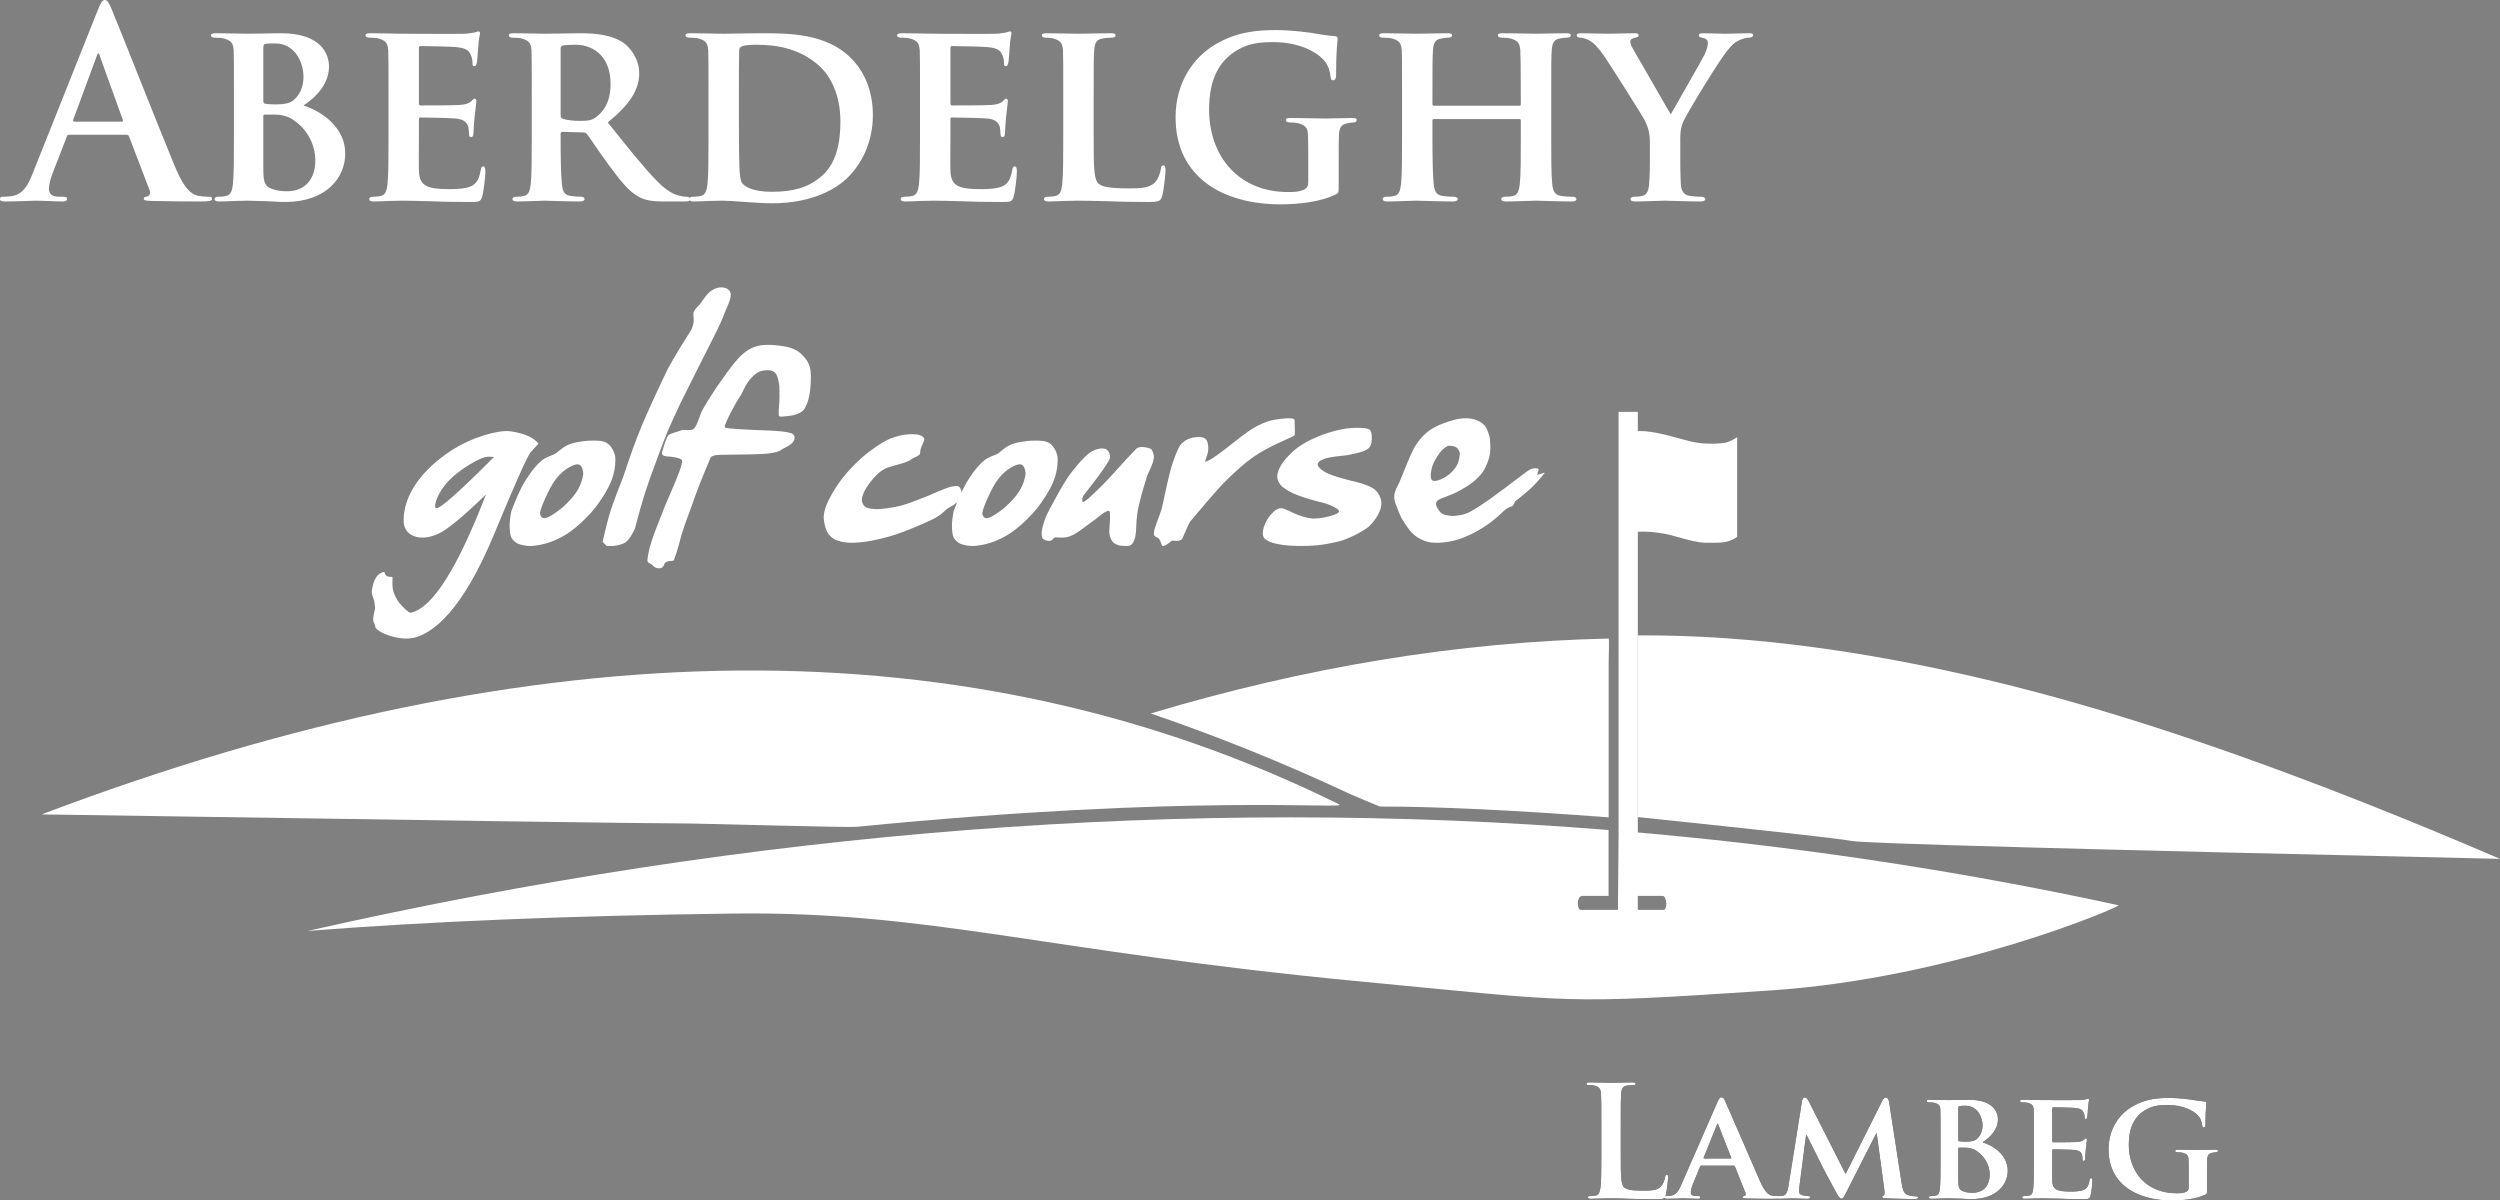 <?xml version="1.0" encoding="UTF-8"?>
<svg width="202px" height="97px" viewBox="0 0 202 97" version="1.1" xmlns="http://www.w3.org/2000/svg" xmlns:xlink="http://www.w3.org/1999/xlink">
    <rect x="0" y="0" width="202" height="97" fill="#808080" stroke="none"/>
    <!-- Generator: Sketch 53 (72520) - https://sketchapp.com -->
    <title>logo-colour</title>
    <desc>Created with Sketch.</desc>
    <defs>
        <path d="M130.958,91.064 L130.958,93.254 C130.958,94.847 130.958,95.706 131.222,95.93 C131.436,96.116 131.763,96.204 132.743,96.204 C133.41,96.204 133.9,96.191 134.214,95.855 C134.365,95.693 134.516,95.345 134.541,95.108 C134.554,94.996 134.579,94.922 134.68,94.922 C134.768,94.922 134.78,94.984 134.78,95.133 C134.78,95.27 134.692,96.204 134.592,96.564 C134.516,96.838 134.453,96.9 133.8,96.9 C132.894,96.9 132.241,96.876 131.675,96.863 C131.109,96.838 130.656,96.826 130.141,96.826 C130.003,96.826 129.726,96.826 129.424,96.838 C129.135,96.838 128.808,96.863 128.557,96.863 C128.393,96.863 128.305,96.826 128.305,96.739 C128.305,96.676 128.356,96.639 128.507,96.639 C128.695,96.639 128.846,96.614 128.959,96.589 C129.211,96.54 129.274,96.266 129.324,95.905 C129.387,95.382 129.387,94.399 129.387,93.254 L129.387,91.064 C129.387,89.172 129.387,88.824 129.362,88.425 C129.336,88.002 129.236,87.803 128.821,87.716 C128.72,87.691 128.569,87.679 128.406,87.679 C128.268,87.679 128.192,87.654 128.192,87.567 C128.192,87.48 128.28,87.455 128.469,87.455 C129.06,87.455 129.852,87.492 130.191,87.492 C130.493,87.492 131.411,87.455 131.901,87.455 C132.077,87.455 132.165,87.48 132.165,87.567 C132.165,87.654 132.09,87.679 131.939,87.679 C131.801,87.679 131.599,87.691 131.449,87.716 C131.109,87.778 131.008,87.99 130.983,88.425 C130.958,88.824 130.958,89.172 130.958,91.064 Z M140.073,94.187 L137.471,94.187 C137.408,94.187 137.395,94.2 137.37,94.262 L136.779,95.693 C136.666,95.955 136.616,96.216 136.616,96.34 C136.616,96.527 136.716,96.639 137.056,96.639 L137.219,96.639 C137.357,96.639 137.383,96.689 137.383,96.751 C137.383,96.838 137.32,96.863 137.207,96.863 C136.842,96.863 136.327,96.826 135.974,96.826 C135.861,96.826 135.27,96.863 134.692,96.863 C134.554,96.863 134.491,96.838 134.491,96.751 C134.491,96.689 134.529,96.639 134.617,96.639 C134.717,96.639 134.843,96.627 134.944,96.627 C135.446,96.552 135.635,96.228 135.861,95.693 L138.753,89.085 C138.879,88.786 138.967,88.662 139.08,88.662 C139.243,88.662 139.294,88.761 139.407,88.998 C139.671,89.583 141.519,93.864 142.223,95.469 C142.65,96.428 142.965,96.564 143.166,96.602 C143.329,96.627 143.455,96.639 143.581,96.639 C143.681,96.639 143.732,96.676 143.732,96.751 C143.732,96.838 143.669,96.863 143.254,96.863 C142.864,96.863 142.059,96.863 141.129,96.838 C140.928,96.826 140.802,96.826 140.802,96.751 C140.802,96.689 140.827,96.652 140.941,96.639 C141.016,96.627 141.091,96.527 141.041,96.403 L140.186,94.262 C140.161,94.2 140.123,94.187 140.073,94.187 Z M137.697,93.603 L139.834,93.603 C139.884,93.603 139.897,93.578 139.884,93.54 L138.841,90.89 C138.828,90.852 138.816,90.79 138.791,90.79 C138.753,90.79 138.74,90.852 138.728,90.89 L137.659,93.528 C137.634,93.578 137.659,93.603 137.697,93.603 Z M144.511,95.805 L145.605,88.948 C145.63,88.774 145.731,88.674 145.819,88.674 C145.932,88.674 146.007,88.724 146.158,89.01 L149.125,94.859 L152.092,88.936 C152.18,88.761 152.281,88.674 152.381,88.674 C152.469,88.674 152.595,88.786 152.633,89.01 L153.638,95.519 C153.739,96.179 153.84,96.465 154.179,96.564 C154.493,96.652 154.669,96.664 154.808,96.664 C154.908,96.664 154.984,96.701 154.984,96.764 C154.984,96.851 154.858,96.888 154.694,96.888 C154.418,96.888 152.846,96.851 152.406,96.826 C152.142,96.813 152.079,96.764 152.079,96.701 C152.079,96.652 152.13,96.614 152.205,96.589 C152.268,96.564 152.293,96.44 152.255,96.141 L151.639,91.574 L151.602,91.574 L149.226,96.253 C148.974,96.751 148.911,96.851 148.786,96.851 C148.647,96.851 148.522,96.639 148.346,96.316 C148.082,95.83 147.201,94.212 147.076,93.914 C146.988,93.715 146.334,92.433 145.969,91.698 L145.932,91.698 L145.404,95.78 C145.378,95.967 145.366,96.104 145.366,96.278 C145.366,96.477 145.517,96.552 145.705,96.589 C145.894,96.627 145.995,96.639 146.095,96.639 C146.196,96.639 146.271,96.689 146.271,96.739 C146.271,96.838 146.171,96.863 146.007,96.863 C145.542,96.863 145.039,96.826 144.838,96.826 C144.624,96.826 144.096,96.863 143.744,96.863 C143.631,96.863 143.543,96.838 143.543,96.739 C143.543,96.689 143.606,96.639 143.719,96.639 C143.807,96.639 143.882,96.639 144.058,96.614 C144.36,96.577 144.461,96.154 144.511,95.805 Z M156.794,93.789 L156.794,91.922 C156.794,90.317 156.794,90.018 156.781,89.682 C156.756,89.322 156.656,89.21 156.304,89.11 C156.216,89.085 156.027,89.073 155.864,89.073 C155.751,89.073 155.675,89.035 155.675,88.961 C155.675,88.886 155.763,88.861 155.927,88.861 C156.505,88.861 157.209,88.886 157.423,88.886 C157.976,88.886 158.705,88.861 159.082,88.861 C161.081,88.861 161.433,89.882 161.433,90.442 C161.433,91.263 160.817,91.898 160.189,92.296 C161.094,92.582 162.225,93.341 162.225,94.586 C162.225,95.718 161.32,96.888 159.283,96.888 C159.158,96.888 158.78,96.876 158.403,96.851 C158.026,96.838 157.636,96.826 157.46,96.826 C157.335,96.826 157.096,96.838 156.832,96.838 C156.568,96.851 156.291,96.863 156.065,96.863 C155.927,96.863 155.851,96.826 155.851,96.751 C155.851,96.701 155.889,96.639 156.027,96.639 C156.191,96.639 156.316,96.627 156.417,96.602 C156.643,96.552 156.706,96.353 156.744,96.042 C156.794,95.594 156.794,94.76 156.794,93.789 Z M158.227,89.546 L158.227,92.097 C158.227,92.184 158.265,92.196 158.303,92.209 C158.403,92.234 158.567,92.246 158.818,92.246 C159.183,92.246 159.497,92.209 159.686,92.059 C159.975,91.835 160.189,91.45 160.189,90.939 C160.189,90.23 159.761,89.346 158.806,89.346 C158.655,89.346 158.441,89.346 158.328,89.371 C158.252,89.384 158.227,89.434 158.227,89.546 Z M158.227,92.806 L158.227,95.208 C158.227,95.905 158.265,96.116 158.617,96.253 C158.906,96.365 159.158,96.378 159.409,96.378 C160,96.378 160.767,96.054 160.767,94.884 C160.767,94.399 160.553,93.565 159.723,93.005 C159.497,92.843 159.195,92.731 158.768,92.731 L158.29,92.731 C158.252,92.731 158.227,92.744 158.227,92.806 Z M164.337,93.789 L164.337,91.922 C164.337,90.317 164.337,90.018 164.325,89.682 C164.3,89.322 164.199,89.21 163.847,89.11 C163.759,89.085 163.57,89.073 163.407,89.073 C163.294,89.073 163.218,89.035 163.218,88.961 C163.218,88.886 163.306,88.861 163.47,88.861 C164.048,88.861 164.752,88.886 165.067,88.886 C165.419,88.886 167.87,88.898 168.084,88.886 C168.285,88.874 168.461,88.836 168.549,88.824 C168.612,88.811 168.675,88.774 168.725,88.774 C168.788,88.774 168.8,88.824 168.8,88.874 C168.8,88.948 168.738,89.073 168.712,89.558 C168.7,89.67 168.675,90.13 168.65,90.255 C168.637,90.305 168.612,90.429 168.524,90.429 C168.448,90.429 168.436,90.379 168.436,90.292 C168.436,90.218 168.423,90.031 168.36,89.906 C168.272,89.72 168.184,89.57 167.631,89.521 C167.443,89.496 166.123,89.471 165.896,89.471 C165.846,89.471 165.821,89.508 165.821,89.57 L165.821,92.184 C165.821,92.246 165.833,92.296 165.896,92.296 C166.148,92.296 167.581,92.296 167.832,92.271 C168.096,92.246 168.247,92.209 168.36,92.109 C168.448,92.034 168.486,91.972 168.536,91.972 C168.587,91.972 168.624,92.022 168.624,92.084 C168.624,92.147 168.599,92.321 168.536,92.856 C168.511,93.067 168.486,93.491 168.486,93.565 C168.486,93.652 168.474,93.802 168.373,93.802 C168.298,93.802 168.272,93.764 168.272,93.715 C168.26,93.603 168.26,93.466 168.235,93.329 C168.172,93.117 168.034,92.955 167.619,92.918 C167.418,92.893 166.16,92.868 165.884,92.868 C165.833,92.868 165.821,92.918 165.821,92.98 L165.821,93.827 C165.821,94.187 165.808,95.083 165.821,95.395 C165.846,96.116 166.185,96.278 167.317,96.278 C167.606,96.278 168.071,96.266 168.36,96.141 C168.637,96.017 168.763,95.793 168.838,95.357 C168.863,95.245 168.888,95.195 168.964,95.195 C169.052,95.195 169.064,95.332 169.064,95.444 C169.064,95.681 168.976,96.403 168.914,96.614 C168.838,96.888 168.738,96.888 168.323,96.888 C167.493,96.888 166.827,96.876 166.286,96.851 C165.745,96.838 165.331,96.826 165.004,96.826 C164.878,96.826 164.639,96.838 164.375,96.838 C164.111,96.851 163.834,96.863 163.608,96.863 C163.47,96.863 163.394,96.826 163.394,96.751 C163.394,96.701 163.432,96.639 163.57,96.639 C163.734,96.639 163.86,96.627 163.96,96.602 C164.186,96.552 164.249,96.353 164.287,96.042 C164.337,95.594 164.337,94.76 164.337,93.789 Z M178.33,94.984 L178.33,96.154 C178.33,96.44 178.33,96.452 178.192,96.527 C177.45,96.888 176.356,97 175.489,97 C172.773,97 170.372,95.78 170.372,92.856 C170.372,91.163 171.29,89.981 172.308,89.396 C173.364,88.786 174.357,88.712 175.288,88.712 C176.055,88.712 177.023,88.836 177.249,88.886 C177.475,88.923 177.865,88.986 178.129,88.998 C178.255,89.01 178.28,89.048 178.28,89.122 C178.28,89.247 178.204,89.533 178.204,90.865 C178.204,91.026 178.142,91.101 178.054,91.101 C177.978,91.101 177.953,91.051 177.94,90.964 C177.915,90.728 177.852,90.392 177.563,90.093 C177.236,89.757 176.407,89.284 175.162,89.284 C174.559,89.284 173.792,89.297 173.025,89.906 C172.409,90.404 172.006,91.188 172.006,92.483 C172.006,94.76 173.49,96.415 175.853,96.415 C176.143,96.415 176.369,96.415 176.633,96.303 C176.796,96.228 176.847,96.116 176.847,95.93 L176.847,94.959 C176.847,94.436 176.847,94.038 176.834,93.715 C176.822,93.354 176.708,93.242 176.356,93.142 C176.268,93.117 176.08,93.105 175.929,93.105 C175.828,93.105 175.753,93.055 175.753,92.993 C175.753,92.906 175.841,92.893 175.992,92.893 C176.57,92.893 177.362,92.918 177.689,92.918 C178.041,92.918 178.619,92.893 178.984,92.893 C179.135,92.893 179.21,92.906 179.21,92.993 C179.21,93.055 179.147,93.105 179.072,93.105 C178.984,93.105 178.896,93.117 178.77,93.142 C178.468,93.192 178.355,93.341 178.343,93.715 C178.33,94.038 178.33,94.461 178.33,94.984 Z" id="path-1"></path>
    </defs>
    <g id="Page-1" stroke="none" stroke-width="1" fill="none" fill-rule="evenodd">
        <g id="Course-Map-01" transform="translate(-154, -10)">
            <g id="logo-colour" transform="translate(154, 10)">
                <g>
                    <path d="M3.367,65.803 C43.547,50.573 78.495,50.304 108.211,64.999 C109.066,65.422 96.382,64.122 69.229,66.807 C68.51,66.878 56.632,66.54 55.796,66.54 C52.719,66.54 35.243,66.294 3.367,65.803 Z" id="Path" fill="#FFFFFF" fill-rule="nonzero"></path>
                    <path d="M129.971,67.064 L129.971,72.388 C128.797,72.388 128.096,72.388 127.869,72.388 C127.528,72.388 127.487,72.888 127.487,72.953 C127.487,73.003 127.487,73.517 127.738,73.517 C128.063,73.517 129.06,73.517 130.729,73.517 L130.784,67.132 C144.438,68.259 157.866,70.258 171.177,73.143 C171.471,73.207 157.979,79.029 143.104,80.024 C125.91,81.174 127.448,80.966 109.941,79.304 C84.402,76.879 75.143,73.607 59.189,73.815 C46.031,73.986 34.588,74.454 24.862,75.219 C60.958,67.061 95.995,64.342 129.971,67.064 Z M132.331,72.388 L132.331,73.517 C133.521,73.517 134.22,73.517 134.428,73.517 C134.553,73.517 134.647,73.264 134.641,72.991 C134.634,72.7 134.518,72.388 134.345,72.388 C134.011,72.388 133.34,72.388 132.331,72.388 Z" id="Combined-Shape" fill="#FFFFFF" fill-rule="nonzero"></path>
                    <path d="M129.98,51.596 C130.036,51.595 129.98,53.403 129.98,53.447 C129.98,54.021 129.98,58.22 129.98,66.043 C122.316,65.46 116.152,65.168 111.488,65.168 C111.452,65.168 109.127,64.177 109.104,64.166 C103.738,61.655 98.361,59.482 92.972,57.647 C105.556,53.879 117.892,51.862 129.98,51.596 Z" id="Path-3" fill="#FFFFFF" fill-rule="nonzero"></path>
                    <path d="M132.336,51.34 L132.336,66.021 C142.774,67.106 148.534,67.749 149.617,67.951 C150.701,68.152 168.161,68.634 202,69.396 C186.814,62.867 173.679,58.21 162.593,55.427 C151.506,52.644 141.421,51.281 132.336,51.34 Z" id="Path-4" fill="#FFFFFF" fill-rule="nonzero"></path>
                    <polygon id="Path-5" fill="#FFFFFF" fill-rule="nonzero" points="132.336 67.332 130.782 67.178 130.782 33.279 132.336 33.279"></polygon>
                    <path d="M134.017,35.008 C135.308,35.273 136.263,35.644 137.213,35.779 C138.164,35.914 138.992,35.833 139.351,35.783 C139.591,35.75 139.928,35.599 140.364,35.33 L140.364,43.368 C139.953,43.689 139.416,43.849 138.754,43.849 C137.761,43.849 137.685,43.904 136.77,43.709 C135.856,43.513 135.034,43.193 134.274,43.09 C133.515,42.987 133.294,42.931 132.109,42.967 C132.057,42.968 132.084,34.913 132.084,34.868 C132.511,34.784 133.156,34.83 134.017,35.008 Z" id="Path-6" fill="#FFFFFF" fill-rule="nonzero"></path>
                    <path d="M10.221,10.887 L5.579,10.887 C5.475,10.887 5.433,10.93 5.392,11.056 L4.267,13.953 C4.059,14.481 3.955,14.989 3.955,15.242 C3.955,15.623 4.143,15.898 4.788,15.898 L5.1,15.898 C5.35,15.898 5.412,15.94 5.412,16.067 C5.412,16.236 5.287,16.278 5.059,16.278 C4.392,16.278 3.497,16.215 2.852,16.215 C2.623,16.215 1.478,16.278 0.396,16.278 C0.125,16.278 0,16.236 0,16.067 C0,15.94 0.083,15.898 0.25,15.898 C0.437,15.898 0.729,15.876 0.895,15.855 C1.853,15.728 2.248,15.01 2.665,13.953 L7.89,0.846 C8.139,0.233 8.264,0 8.472,0 C8.66,0 8.785,0.19 8.993,0.676 C9.493,1.839 12.823,10.295 14.155,13.509 C14.947,15.411 15.55,15.707 15.987,15.813 C16.3,15.876 16.612,15.898 16.862,15.898 C17.028,15.898 17.132,15.919 17.132,16.067 C17.132,16.236 16.945,16.278 16.175,16.278 C15.425,16.278 13.906,16.278 12.24,16.236 C11.866,16.215 11.616,16.215 11.616,16.067 C11.616,15.94 11.699,15.898 11.907,15.876 C12.053,15.834 12.199,15.644 12.095,15.39 L10.429,11.035 C10.388,10.93 10.325,10.887 10.221,10.887 Z M5.995,9.83 L9.826,9.83 C9.93,9.83 9.95,9.767 9.93,9.703 L8.056,4.503 C8.035,4.418 8.015,4.313 7.952,4.313 C7.89,4.313 7.848,4.418 7.827,4.503 L5.912,9.682 C5.891,9.767 5.912,9.83 5.995,9.83 Z M18.902,11.056 L18.902,7.885 C18.902,5.158 18.902,4.651 18.881,4.08 C18.839,3.467 18.673,3.277 18.09,3.108 C17.944,3.065 17.632,3.044 17.361,3.044 C17.174,3.044 17.049,2.981 17.049,2.854 C17.049,2.727 17.195,2.685 17.465,2.685 C18.423,2.685 19.589,2.727 19.943,2.727 C20.859,2.727 22.066,2.685 22.69,2.685 C26,2.685 26.583,4.418 26.583,5.37 C26.583,6.765 25.563,7.843 24.522,8.52 C26.021,9.006 27.895,10.295 27.895,12.409 C27.895,14.333 26.396,16.32 23.023,16.32 C22.815,16.32 22.191,16.299 21.566,16.257 C20.942,16.236 20.296,16.215 20.005,16.215 C19.797,16.215 19.401,16.236 18.964,16.236 C18.527,16.257 18.069,16.278 17.694,16.278 C17.465,16.278 17.34,16.215 17.34,16.088 C17.34,16.003 17.403,15.898 17.632,15.898 C17.903,15.898 18.111,15.876 18.277,15.834 C18.652,15.75 18.756,15.411 18.818,14.883 C18.902,14.122 18.902,12.705 18.902,11.056 Z M21.275,3.848 L21.275,8.181 C21.275,8.329 21.337,8.35 21.4,8.372 C21.566,8.414 21.837,8.435 22.253,8.435 C22.857,8.435 23.377,8.372 23.69,8.118 C24.168,7.737 24.522,7.082 24.522,6.215 C24.522,5.01 23.815,3.509 22.232,3.509 C21.983,3.509 21.629,3.509 21.441,3.552 C21.317,3.573 21.275,3.657 21.275,3.848 Z M21.275,9.386 L21.275,13.466 C21.275,14.65 21.337,15.01 21.92,15.242 C22.399,15.432 22.815,15.454 23.232,15.454 C24.21,15.454 25.48,14.904 25.48,12.917 C25.48,12.092 25.126,10.676 23.752,9.725 C23.377,9.45 22.878,9.259 22.17,9.259 L21.379,9.259 C21.317,9.259 21.275,9.281 21.275,9.386 Z M31.392,11.056 L31.392,7.885 C31.392,5.158 31.392,4.651 31.371,4.08 C31.329,3.467 31.163,3.277 30.58,3.108 C30.434,3.065 30.122,3.044 29.851,3.044 C29.664,3.044 29.539,2.981 29.539,2.854 C29.539,2.727 29.685,2.685 29.956,2.685 C30.913,2.685 32.079,2.727 32.599,2.727 C33.182,2.727 37.241,2.748 37.595,2.727 C37.928,2.706 38.22,2.643 38.366,2.621 C38.47,2.6 38.574,2.537 38.657,2.537 C38.761,2.537 38.782,2.621 38.782,2.706 C38.782,2.833 38.678,3.044 38.636,3.869 C38.615,4.059 38.574,4.841 38.532,5.053 C38.511,5.137 38.47,5.349 38.324,5.349 C38.199,5.349 38.178,5.264 38.178,5.116 C38.178,4.989 38.157,4.672 38.053,4.461 C37.908,4.144 37.762,3.89 36.846,3.805 C36.534,3.763 34.348,3.721 33.973,3.721 C33.89,3.721 33.848,3.784 33.848,3.89 L33.848,8.329 C33.848,8.435 33.869,8.52 33.973,8.52 C34.39,8.52 36.763,8.52 37.179,8.477 C37.616,8.435 37.866,8.372 38.053,8.202 C38.199,8.076 38.261,7.97 38.345,7.97 C38.428,7.97 38.49,8.054 38.49,8.16 C38.49,8.266 38.449,8.562 38.345,9.471 C38.303,9.83 38.261,10.549 38.261,10.676 C38.261,10.824 38.241,11.078 38.074,11.078 C37.949,11.078 37.908,11.014 37.908,10.93 C37.887,10.739 37.887,10.507 37.845,10.274 C37.741,9.915 37.512,9.64 36.825,9.577 C36.492,9.534 34.41,9.492 33.952,9.492 C33.869,9.492 33.848,9.577 33.848,9.682 L33.848,11.12 C33.848,11.733 33.827,13.255 33.848,13.784 C33.89,15.01 34.452,15.284 36.325,15.284 C36.804,15.284 37.574,15.263 38.053,15.052 C38.511,14.841 38.719,14.46 38.844,13.72 C38.886,13.53 38.928,13.445 39.052,13.445 C39.198,13.445 39.219,13.678 39.219,13.868 C39.219,14.27 39.073,15.496 38.969,15.855 C38.844,16.32 38.678,16.32 37.991,16.32 C36.617,16.32 35.514,16.299 34.618,16.257 C33.723,16.236 33.036,16.215 32.495,16.215 C32.287,16.215 31.891,16.236 31.454,16.236 C31.017,16.257 30.559,16.278 30.184,16.278 C29.956,16.278 29.831,16.215 29.831,16.088 C29.831,16.003 29.893,15.898 30.122,15.898 C30.393,15.898 30.601,15.876 30.767,15.834 C31.142,15.75 31.246,15.411 31.309,14.883 C31.392,14.122 31.392,12.705 31.392,11.056 Z M42.966,11.056 L42.966,7.885 C42.966,5.158 42.966,4.651 42.945,4.08 C42.904,3.467 42.737,3.277 42.154,3.108 C42.008,3.065 41.696,3.044 41.426,3.044 C41.238,3.044 41.113,2.981 41.113,2.854 C41.113,2.727 41.259,2.685 41.53,2.685 C42.487,2.685 43.653,2.727 44.028,2.727 C44.652,2.727 46.318,2.685 46.88,2.685 C48.045,2.685 49.378,2.791 50.356,3.446 C50.876,3.805 51.647,4.714 51.647,5.919 C51.647,7.251 50.897,8.435 49.107,9.894 C50.731,11.923 52.021,13.551 53.125,14.671 C54.145,15.707 54.79,15.792 55.082,15.855 C55.269,15.898 55.373,15.898 55.519,15.898 C55.664,15.898 55.748,16.003 55.748,16.088 C55.748,16.236 55.623,16.278 55.394,16.278 L53.645,16.278 C52.625,16.278 52.126,16.172 51.647,15.919 C50.856,15.517 50.169,14.671 49.149,13.276 C48.42,12.304 47.65,11.099 47.421,10.824 C47.317,10.718 47.213,10.697 47.088,10.697 L45.443,10.655 C45.36,10.655 45.298,10.697 45.298,10.803 L45.298,11.056 C45.298,12.727 45.318,14.122 45.402,14.883 C45.464,15.411 45.547,15.75 46.109,15.834 C46.38,15.876 46.776,15.898 47.005,15.898 C47.15,15.898 47.234,16.003 47.234,16.088 C47.234,16.215 47.088,16.278 46.859,16.278 C45.797,16.278 44.278,16.215 44.007,16.215 C43.653,16.215 42.487,16.278 41.759,16.278 C41.53,16.278 41.405,16.215 41.405,16.088 C41.405,16.003 41.467,15.898 41.696,15.898 C41.967,15.898 42.175,15.876 42.342,15.834 C42.716,15.75 42.82,15.411 42.883,14.883 C42.966,14.122 42.966,12.705 42.966,11.056 Z M45.298,3.932 L45.298,9.281 C45.298,9.471 45.339,9.534 45.464,9.598 C45.86,9.725 46.401,9.767 46.859,9.767 C47.587,9.767 47.837,9.703 48.149,9.471 C48.712,9.069 49.336,8.287 49.336,6.807 C49.336,4.27 47.629,3.615 46.547,3.615 C46.089,3.615 45.651,3.636 45.464,3.678 C45.339,3.721 45.298,3.784 45.298,3.932 Z M57.246,11.056 L57.246,7.885 C57.246,5.158 57.246,4.651 57.226,4.08 C57.184,3.467 57.017,3.277 56.435,3.108 C56.289,3.065 55.977,3.044 55.706,3.044 C55.519,3.044 55.394,2.981 55.394,2.854 C55.394,2.727 55.539,2.685 55.81,2.685 C56.768,2.685 57.933,2.727 58.454,2.727 C59.016,2.727 60.327,2.685 61.431,2.685 C63.721,2.685 66.801,2.685 68.8,4.735 C69.716,5.666 70.528,7.167 70.528,9.302 C70.528,11.564 69.57,13.276 68.529,14.312 C67.697,15.158 65.761,16.426 62.388,16.426 C61.722,16.426 60.931,16.363 60.202,16.32 C59.474,16.257 58.808,16.215 58.35,16.215 C58.142,16.215 57.746,16.236 57.309,16.236 C56.872,16.257 56.414,16.278 56.039,16.278 C55.81,16.278 55.685,16.215 55.685,16.088 C55.685,16.003 55.748,15.898 55.977,15.898 C56.247,15.898 56.455,15.876 56.622,15.834 C56.997,15.75 57.101,15.411 57.163,14.883 C57.246,14.122 57.246,12.705 57.246,11.056 Z M59.703,7.611 L59.703,9.873 C59.703,11.775 59.724,13.149 59.744,13.509 C59.765,13.953 59.807,14.587 59.953,14.777 C60.182,15.115 60.91,15.496 62.347,15.496 C64.012,15.496 65.24,15.2 66.343,14.27 C67.53,13.276 67.905,11.669 67.905,9.809 C67.905,7.526 67.01,6.046 66.198,5.327 C64.512,3.805 62.513,3.615 61.077,3.615 C60.702,3.615 60.098,3.657 59.953,3.742 C59.786,3.805 59.724,3.89 59.724,4.101 C59.703,4.714 59.703,6.194 59.703,7.611 Z M74.337,11.056 L74.337,7.885 C74.337,5.158 74.337,4.651 74.316,4.08 C74.275,3.467 74.108,3.277 73.525,3.108 C73.38,3.065 73.067,3.044 72.797,3.044 C72.609,3.044 72.484,2.981 72.484,2.854 C72.484,2.727 72.63,2.685 72.901,2.685 C73.858,2.685 75.024,2.727 75.545,2.727 C76.127,2.727 80.187,2.748 80.541,2.727 C80.874,2.706 81.165,2.643 81.311,2.621 C81.415,2.6 81.519,2.537 81.602,2.537 C81.706,2.537 81.727,2.621 81.727,2.706 C81.727,2.833 81.623,3.044 81.581,3.869 C81.561,4.059 81.519,4.841 81.477,5.053 C81.457,5.137 81.415,5.349 81.269,5.349 C81.144,5.349 81.123,5.264 81.123,5.116 C81.123,4.989 81.103,4.672 80.999,4.461 C80.853,4.144 80.707,3.89 79.791,3.805 C79.479,3.763 77.293,3.721 76.918,3.721 C76.835,3.721 76.794,3.784 76.794,3.89 L76.794,8.329 C76.794,8.435 76.814,8.52 76.918,8.52 C77.335,8.52 79.708,8.52 80.124,8.477 C80.561,8.435 80.811,8.372 80.999,8.202 C81.144,8.076 81.207,7.97 81.29,7.97 C81.373,7.97 81.436,8.054 81.436,8.16 C81.436,8.266 81.394,8.562 81.29,9.471 C81.248,9.83 81.207,10.549 81.207,10.676 C81.207,10.824 81.186,11.078 81.019,11.078 C80.894,11.078 80.853,11.014 80.853,10.93 C80.832,10.739 80.832,10.507 80.79,10.274 C80.686,9.915 80.457,9.64 79.77,9.577 C79.437,9.534 77.356,9.492 76.898,9.492 C76.814,9.492 76.794,9.577 76.794,9.682 L76.794,11.12 C76.794,11.733 76.773,13.255 76.794,13.784 C76.835,15.01 77.397,15.284 79.271,15.284 C79.75,15.284 80.52,15.263 80.999,15.052 C81.457,14.841 81.665,14.46 81.79,13.72 C81.831,13.53 81.873,13.445 81.998,13.445 C82.143,13.445 82.164,13.678 82.164,13.868 C82.164,14.27 82.019,15.496 81.914,15.855 C81.79,16.32 81.623,16.32 80.936,16.32 C79.562,16.32 78.459,16.299 77.564,16.257 C76.669,16.236 75.982,16.215 75.44,16.215 C75.232,16.215 74.837,16.236 74.4,16.236 C73.962,16.257 73.504,16.278 73.13,16.278 C72.901,16.278 72.776,16.215 72.776,16.088 C72.776,16.003 72.838,15.898 73.067,15.898 C73.338,15.898 73.546,15.876 73.713,15.834 C74.087,15.75 74.191,15.411 74.254,14.883 C74.337,14.122 74.337,12.705 74.337,11.056 Z M88.368,7.885 L88.368,11.056 C88.368,13.361 88.368,14.502 88.763,14.841 C89.075,15.115 89.783,15.221 91.199,15.221 C92.177,15.221 92.885,15.2 93.343,14.714 C93.572,14.481 93.759,13.974 93.801,13.636 C93.822,13.466 93.863,13.361 94.009,13.361 C94.134,13.361 94.176,13.551 94.176,13.762 C94.176,13.974 94.051,15.306 93.905,15.834 C93.78,16.236 93.697,16.32 92.739,16.32 C91.428,16.32 90.366,16.299 89.45,16.257 C88.534,16.236 87.764,16.215 87.015,16.215 C86.806,16.215 86.411,16.236 85.974,16.236 C85.537,16.257 85.079,16.278 84.704,16.278 C84.475,16.278 84.35,16.215 84.35,16.088 C84.35,16.003 84.413,15.898 84.641,15.898 C84.912,15.898 85.12,15.876 85.287,15.834 C85.662,15.75 85.766,15.411 85.828,14.883 C85.911,14.122 85.911,12.705 85.911,11.056 L85.911,7.885 C85.911,5.158 85.911,4.651 85.891,4.08 C85.849,3.467 85.682,3.277 85.099,3.108 C84.954,3.065 84.725,3.044 84.496,3.044 C84.288,3.044 84.184,2.981 84.184,2.854 C84.184,2.727 84.308,2.685 84.579,2.685 C85.433,2.685 86.598,2.727 87.098,2.727 C87.535,2.727 89.034,2.685 89.742,2.685 C90.012,2.685 90.137,2.727 90.137,2.854 C90.137,2.981 90.033,3.044 89.804,3.044 C89.596,3.044 89.304,3.065 89.096,3.108 C88.597,3.192 88.451,3.446 88.409,4.08 C88.368,4.651 88.368,5.158 88.368,7.885 Z M108.165,13.086 L108.165,15.073 C108.165,15.559 108.165,15.58 107.936,15.707 C106.707,16.32 104.896,16.511 103.46,16.511 C98.964,16.511 94.987,14.439 94.987,9.471 C94.987,6.596 96.507,4.587 98.193,3.594 C99.942,2.558 101.586,2.431 103.127,2.431 C104.397,2.431 106,2.643 106.374,2.727 C106.749,2.791 107.394,2.896 107.832,2.917 C108.04,2.939 108.081,3.002 108.081,3.129 C108.081,3.34 107.956,3.826 107.956,6.088 C107.956,6.363 107.852,6.49 107.707,6.49 C107.582,6.49 107.54,6.406 107.519,6.258 C107.478,5.856 107.374,5.285 106.895,4.778 C106.354,4.207 104.98,3.404 102.919,3.404 C101.92,3.404 100.65,3.425 99.38,4.461 C98.36,5.306 97.694,6.638 97.694,8.837 C97.694,12.705 100.15,15.517 104.064,15.517 C104.542,15.517 104.917,15.517 105.354,15.327 C105.625,15.2 105.708,15.01 105.708,14.693 L105.708,13.044 C105.708,12.156 105.708,11.479 105.687,10.93 C105.667,10.317 105.479,10.126 104.896,9.957 C104.751,9.915 104.438,9.894 104.189,9.894 C104.022,9.894 103.897,9.809 103.897,9.703 C103.897,9.555 104.043,9.534 104.293,9.534 C105.25,9.534 106.562,9.577 107.103,9.577 C107.686,9.577 108.643,9.534 109.247,9.534 C109.497,9.534 109.622,9.555 109.622,9.703 C109.622,9.809 109.518,9.894 109.393,9.894 C109.247,9.894 109.101,9.915 108.893,9.957 C108.394,10.042 108.206,10.295 108.185,10.93 C108.165,11.479 108.165,12.198 108.165,13.086 Z M115.867,8.541 L122.778,8.541 C122.82,8.541 122.882,8.52 122.882,8.414 L122.882,8.033 C122.882,5.306 122.861,4.651 122.841,4.08 C122.799,3.467 122.632,3.277 122.049,3.108 C121.904,3.065 121.591,3.044 121.342,3.044 C121.134,3.044 121.029,2.981 121.029,2.854 C121.029,2.727 121.154,2.685 121.425,2.685 C122.403,2.685 123.694,2.727 124.173,2.727 C124.61,2.727 125.817,2.685 126.525,2.685 C126.796,2.685 126.921,2.727 126.921,2.854 C126.921,2.981 126.796,3.044 126.588,3.044 C126.442,3.044 126.275,3.065 126.046,3.108 C125.568,3.192 125.422,3.446 125.38,4.08 C125.339,4.651 125.339,5.158 125.339,7.885 L125.339,11.056 C125.339,12.705 125.339,14.122 125.422,14.904 C125.484,15.411 125.588,15.75 126.15,15.834 C126.4,15.876 126.796,15.898 127.087,15.898 C127.275,15.898 127.379,16.003 127.379,16.088 C127.379,16.215 127.233,16.278 127.004,16.278 C125.817,16.278 124.61,16.215 124.11,16.215 C123.694,16.215 122.403,16.278 121.696,16.278 C121.446,16.278 121.3,16.215 121.3,16.088 C121.3,16.003 121.383,15.898 121.591,15.898 C121.883,15.898 122.091,15.876 122.258,15.834 C122.632,15.75 122.736,15.411 122.799,14.883 C122.882,14.122 122.882,12.748 122.882,11.099 L122.882,9.725 C122.882,9.661 122.82,9.619 122.778,9.619 L115.867,9.619 C115.804,9.619 115.742,9.64 115.742,9.725 L115.742,11.099 C115.742,12.748 115.763,14.122 115.846,14.904 C115.908,15.411 116.013,15.75 116.554,15.834 C116.804,15.876 117.22,15.898 117.491,15.898 C117.699,15.898 117.782,16.003 117.782,16.088 C117.782,16.215 117.636,16.278 117.407,16.278 C116.221,16.278 114.951,16.215 114.43,16.215 C114.014,16.215 112.807,16.278 112.078,16.278 C111.849,16.278 111.724,16.215 111.724,16.088 C111.724,16.003 111.787,15.898 112.016,15.898 C112.286,15.898 112.495,15.876 112.661,15.834 C113.036,15.75 113.14,15.411 113.202,14.883 C113.286,14.122 113.286,12.705 113.286,11.056 L113.286,7.885 C113.286,5.158 113.286,4.651 113.265,4.08 C113.223,3.467 113.057,3.277 112.474,3.108 C112.328,3.065 112.016,3.044 111.745,3.044 C111.558,3.044 111.433,2.981 111.433,2.854 C111.433,2.727 111.579,2.685 111.828,2.685 C112.807,2.685 114.014,2.727 114.514,2.727 C114.951,2.727 116.221,2.685 116.949,2.685 C117.199,2.685 117.324,2.727 117.324,2.854 C117.324,2.981 117.22,3.044 116.991,3.044 C116.845,3.044 116.679,3.065 116.471,3.108 C115.971,3.192 115.825,3.446 115.784,4.08 C115.742,4.651 115.742,5.306 115.742,8.033 L115.742,8.414 C115.742,8.52 115.804,8.541 115.867,8.541 Z M133.311,13.086 L133.311,11.606 C133.311,10.634 133.145,10.253 132.895,9.725 C132.77,9.45 130.272,5.496 129.627,4.545 C129.169,3.89 128.794,3.467 128.44,3.277 C128.211,3.15 127.899,3.044 127.67,3.044 C127.524,3.044 127.399,2.981 127.399,2.854 C127.399,2.727 127.524,2.685 127.753,2.685 C128.066,2.685 129.439,2.727 130.043,2.727 C130.439,2.727 131.292,2.685 132.125,2.685 C132.291,2.685 132.395,2.727 132.395,2.854 C132.395,3.002 132.271,3.002 131.979,3.086 C131.833,3.129 131.729,3.213 131.729,3.361 C131.729,3.509 131.813,3.721 131.958,3.974 C132.291,4.524 134.685,8.731 134.998,9.238 C135.227,8.816 137.454,4.968 137.725,4.418 C137.912,4.017 137.995,3.7 137.995,3.467 C137.995,3.298 137.912,3.129 137.6,3.065 C137.433,3.023 137.267,3.002 137.267,2.854 C137.267,2.727 137.371,2.685 137.579,2.685 C138.183,2.685 138.828,2.727 139.369,2.727 C139.765,2.727 140.972,2.685 141.326,2.685 C141.534,2.685 141.659,2.727 141.659,2.833 C141.659,2.96 141.513,3.044 141.305,3.044 C141.118,3.044 140.785,3.129 140.514,3.256 C140.119,3.446 139.952,3.615 139.556,4.101 C138.953,4.82 136.33,9.09 135.997,9.851 C135.726,10.507 135.768,11.056 135.768,11.648 L135.768,13.086 C135.768,13.382 135.768,14.122 135.809,14.883 C135.851,15.411 136.018,15.75 136.559,15.834 C136.829,15.876 137.225,15.898 137.475,15.898 C137.683,15.898 137.787,16.003 137.787,16.088 C137.787,16.215 137.641,16.278 137.392,16.278 C136.247,16.278 135.018,16.215 134.519,16.215 C134.061,16.215 132.833,16.278 132.146,16.278 C131.896,16.278 131.75,16.236 131.75,16.088 C131.75,16.003 131.833,15.898 132.042,15.898 C132.291,15.898 132.52,15.876 132.687,15.834 C133.062,15.75 133.207,15.411 133.249,14.883 C133.311,14.122 133.311,13.382 133.311,13.086 Z" id="Aberdelghy" fill="#FFFFFF" fill-rule="nonzero"></path>
                    <g id="Lambeg" fill-rule="nonzero">
                        <use fill="#000000" xlink:href="#path-1"></use>
                        <use fill="#FFFFFF" xlink:href="#path-1"></use>
                    </g>
                    <path d="M44.838,36.683 C45.024,36.576 45.368,36.217 45.786,36 C46.191,35.79 46.672,35.719 46.859,35.689 C47.037,35.66 47.464,35.593 47.894,35.602 C48.143,35.607 48.676,35.57 49.056,35.81 C49.428,36.045 49.65,36.553 49.709,36.909 C49.739,37.084 49.75,37.911 49.434,38.755 C49.09,39.674 48.403,40.625 48.07,41.052 C47.724,41.496 46.893,42.381 46.022,42.995 C45.286,43.514 44.495,43.799 44.219,43.879 C43.92,43.967 43.328,44.119 42.812,44.114 C42.291,44.109 41.848,43.946 41.749,43.879 C41.659,43.819 41.422,43.656 41.314,43.416 C41.183,43.126 41.188,42.741 41.179,42.526 C41.167,42.264 41.212,41.856 41.314,41.302 C41.705,40.279 42.046,39.521 42.337,39.028 C42.595,38.589 43.123,37.764 43.728,37.248 C44.144,36.893 44.689,36.768 44.838,36.683 Z M47.125,38.307 C47.139,38.135 47.049,37.64 46.819,37.545 C46.521,37.421 46.046,37.731 45.856,37.838 C45.693,37.93 45.268,38.248 44.934,38.682 C44.573,39.148 44.304,39.737 44.186,39.986 C43.959,40.467 43.634,41.182 43.634,41.512 C43.634,41.581 43.734,41.911 44.02,41.868 C44.405,41.808 45.033,41.332 45.321,41.106 C45.578,40.903 46.225,40.308 46.618,39.689 C46.987,39.106 47.109,38.499 47.125,38.307 Z" id="Combined-Shape" fill="#FFFFFF" fill-rule="nonzero"></path>
                    <path d="M80.577,36.683 C80.763,36.576 81.106,36.217 81.524,36 C81.93,35.79 82.41,35.719 82.598,35.689 C82.775,35.66 83.203,35.593 83.633,35.602 C83.881,35.607 84.414,35.57 84.794,35.81 C85.167,36.045 85.388,36.553 85.448,36.909 C85.477,37.084 85.488,37.911 85.172,38.755 C84.829,39.674 84.142,40.625 83.809,41.052 C83.462,41.496 82.631,42.381 81.761,42.995 C81.024,43.514 80.233,43.799 79.958,43.879 C79.659,43.967 79.066,44.119 78.55,44.114 C78.03,44.109 77.586,43.946 77.487,43.879 C77.398,43.819 77.16,43.656 77.052,43.416 C76.921,43.126 76.926,42.741 76.917,42.526 C76.906,42.264 76.951,41.856 77.052,41.302 C77.443,40.279 77.784,39.521 78.075,39.028 C78.334,38.589 78.861,37.764 79.466,37.248 C79.883,36.893 80.428,36.768 80.577,36.683 Z M82.863,38.307 C82.878,38.135 82.788,37.64 82.557,37.545 C82.259,37.421 81.784,37.731 81.594,37.838 C81.432,37.93 81.007,38.248 80.672,38.682 C80.312,39.148 80.043,39.737 79.925,39.986 C79.697,40.467 79.372,41.182 79.372,41.512 C79.372,41.581 79.473,41.911 79.758,41.868 C80.144,41.808 80.772,41.332 81.059,41.106 C81.317,40.903 81.964,40.308 82.356,39.689 C82.725,39.106 82.847,38.499 82.863,38.307 Z" id="Combined-Shape" fill="#FFFFFF" fill-rule="nonzero"></path>
                    <path d="M58.535,25.329 C58.369,25.784 58.084,26.41 57.679,27.205 C57.101,28.348 56.658,29.226 56.35,29.839 C56.041,30.453 55.588,31.359 54.99,32.558 C54.493,33.618 54.144,34.386 53.942,34.862 C53.741,35.339 53.492,35.985 53.196,36.801 C52.69,38.149 52.33,39.158 52.115,39.827 C51.9,40.497 51.626,41.468 51.291,42.741 C51.032,43.272 50.799,43.62 50.59,43.784 C50.382,43.949 50.036,44.059 49.551,44.114 L49.029,44.114 L48.687,43.784 C48.927,42.718 49.144,41.878 49.339,41.263 C49.535,40.648 49.874,39.736 50.358,38.526 C50.896,36.891 51.381,35.55 51.812,34.503 C52.244,33.456 52.954,31.902 53.942,29.839 C54.309,29.181 54.602,28.669 54.822,28.302 C55.042,27.936 55.393,27.374 55.875,26.618 C55.977,26.357 56.032,26.171 56.042,26.061 C56.077,25.65 55.992,25.373 56.042,25.244 C56.111,25.062 56.28,24.844 56.548,24.59 C56.856,24.141 57.079,23.846 57.218,23.707 C57.516,23.41 57.825,23.303 57.898,23.28 C58.304,23.152 58.568,23.258 58.647,23.28 C58.72,23.301 59.059,23.466 59.046,23.826 C59.029,24.304 58.676,24.939 58.535,25.329 Z" id="Path-11" fill="#FFFFFF" fill-rule="nonzero"></path>
                    <path d="M64.096,33.552 C64.484,33.444 64.75,33.318 64.892,33.172 C65.035,33.027 65.174,32.743 65.307,32.321 C65.384,32.006 65.431,31.773 65.449,31.622 C65.559,30.686 65.528,30.025 65.449,29.708 C65.295,29.09 64.854,28.713 64.667,28.534 C64.525,28.397 64.054,28.07 63.223,27.963 C63.07,27.943 61.958,27.746 61.163,27.963 C60.282,28.204 59.702,28.883 59.327,29.336 C59.041,29.681 58.554,30.347 57.867,31.334 C57.334,32.147 56.956,32.76 56.734,33.172 C56.565,33.486 56.343,34.368 56.077,34.629 C55.811,34.89 55.211,34.629 54.955,34.802 C54.86,34.866 54.219,34.979 54.027,35.159 C53.899,35.278 53.727,35.72 53.511,36.482 C53.412,36.743 53.584,36.878 54.027,36.886 C54.255,36.889 55.122,37.018 55.122,37.235 C55.122,37.877 53.847,40.499 53.511,41.44 C53.266,42.123 52.394,44.017 52.314,45.256 C52.301,45.452 52.435,45.482 52.654,45.606 C52.719,45.643 52.814,45.795 52.958,45.859 C53.141,45.939 53.376,45.926 53.425,45.901 C53.637,45.793 53.672,45.564 53.715,45.511 C53.758,45.457 53.873,45.366 54.027,45.34 C54.201,45.31 54.413,45.345 54.449,45.256 C54.753,44.498 54.946,43.619 55.05,43.274 C55.375,42.195 55.73,41.353 55.952,40.702 C56.306,39.669 56.799,38.414 57.432,36.939 C57.553,36.854 57.663,36.804 57.763,36.787 C57.863,36.77 58.024,36.757 58.247,36.748 C60.17,36.734 61.402,36.703 61.944,36.656 C62.911,36.571 63.086,36.363 63.223,36.283 C63.381,36.191 63.888,35.995 64.096,35.685 C64.146,35.61 64.385,35.153 63.913,35 C63.208,34.772 61.583,34.781 60.995,34.742 C60.507,34.71 58.671,34.664 58.562,34.526 C58.454,34.387 59.474,32.471 59.77,32.068 C59.998,31.757 60.243,30.992 60.697,30.55 C60.845,30.406 61.021,30.16 61.407,30.009 C61.51,29.969 61.895,29.881 62.205,29.921 C62.446,29.953 62.624,30.091 62.698,30.204 C62.812,30.377 62.903,30.702 62.971,31.179 C62.988,31.783 62.988,32.225 62.971,32.504 C62.961,32.675 62.856,33.557 62.971,33.636 C63.048,33.689 63.424,33.661 64.096,33.552 Z" id="Path-12" fill="#FFFFFF" fill-rule="nonzero"></path>
                    <path d="M74.551,35.876 C74.419,36.127 74.354,36.359 74.354,36.571 C74.354,36.861 73.883,36.909 73.656,37.105 C73.59,37.161 73.3,37.322 72.921,37.432 C72.481,37.56 71.808,37.739 71.642,37.81 C71.518,37.864 71.198,38.027 70.931,38.275 C70.531,38.646 70.155,39.164 69.991,39.43 C69.847,39.664 69.618,40.1 69.637,40.438 C69.644,40.56 69.723,40.862 69.991,41.001 C70.073,41.044 70.525,41.175 71.066,41.132 C71.368,41.108 72.096,41.037 72.766,40.865 C73.414,40.7 74.003,40.436 74.354,40.312 C75.046,40.069 75.712,39.728 76.055,39.609 C76.253,39.54 76.829,39.236 77.399,39.276 C77.47,39.281 77.607,39.431 77.662,39.609 C77.715,39.784 77.687,39.987 77.662,40.078 C77.639,40.16 77.509,40.429 77.297,40.615 C77.029,40.851 76.657,41.01 76.498,41.132 C76.381,41.222 76.085,41.594 75.406,41.934 C74.436,42.42 72.965,42.993 72.317,43.207 C71.721,43.404 70.527,43.725 69.496,43.82 C69.074,43.86 68.261,43.931 67.517,43.62 C67.371,43.559 67.074,43.376 66.869,43.04 C66.77,42.876 66.589,42.378 66.56,41.934 C66.533,41.51 66.654,41.142 66.757,40.865 C67.003,40.205 67.458,39.51 67.75,39.072 C68.037,38.64 68.766,37.747 69.637,36.98 C70.406,36.301 71.322,35.726 71.642,35.571 C72.01,35.393 72.537,35.201 73.09,35.123 C73.561,35.057 74.083,35.09 74.188,35.123 C74.294,35.157 74.601,35.22 74.677,35.452 C74.699,35.519 74.656,35.66 74.551,35.876 Z" id="Path-13" fill="#FFFFFF" fill-rule="nonzero"></path>
                    <path d="M89.635,43.04 C89.69,43.546 89.882,43.75 89.938,43.812 C90.041,43.925 90.23,44.018 90.505,44.089 C90.884,44.123 91.135,44.123 91.259,44.089 C91.575,44.001 91.641,43.607 91.684,43.529 C91.713,43.478 91.789,43.142 91.799,42.698 C91.807,42.305 91.85,41.814 91.902,41.424 C91.939,41.155 92.059,40.634 92.264,39.861 C92.417,39.325 92.551,38.877 92.665,38.518 C92.769,38.191 93.147,37.579 93.223,37.042 C93.272,36.694 93.08,36.322 92.988,36.27 C92.902,36.22 92.109,35.952 91.799,36.27 C90.925,37.164 89.629,38.658 89.14,39.134 C88.66,39.601 87.741,40.547 87.502,40.563 C87.431,40.568 87.42,40.318 87.502,40.116 C87.561,39.969 89.14,38.082 89.635,37.143 C89.765,36.896 89.659,36.399 89.305,36.27 C88.946,36.138 88.337,36.377 88.106,36.543 C87.471,36.999 86.779,37.894 86.475,38.298 C86.127,38.762 85.677,39.517 85.124,40.563 C84.742,41.235 84.499,41.736 84.396,42.066 C84.323,42.296 84.111,42.839 84.181,43.314 C84.194,43.407 84.147,43.552 84.59,43.682 C85.034,43.812 85.098,43.445 85.238,43.42 C85.32,43.405 85.711,43.464 86.091,43.42 C86.349,43.389 86.594,43.278 86.766,43.191 C86.91,43.119 87.155,42.955 87.502,42.698 C87.961,42.35 88.311,42.091 88.554,41.921 C88.71,41.811 89.479,41.128 89.635,41.296 C89.777,41.447 89.609,42.796 89.635,43.04 Z" id="Path-14" fill="#FFFFFF" fill-rule="nonzero"></path>
                    <path d="M94.727,43.676 C94.598,43.715 94.185,44.172 93.917,44.108 C93.856,44.094 93.828,43.768 93.615,43.489 C93.578,43.441 93.22,43.392 93.231,43.112 C93.251,42.616 93.691,41.72 93.851,41.151 C93.986,40.672 94.226,39.36 94.532,38.159 C94.796,37.126 95.187,36.219 95.372,35.967 C95.594,35.667 96.019,35.397 96.543,35.334 C96.753,35.308 97.193,35.262 97.412,35.471 C97.638,35.688 97.641,36.163 97.622,36.369 C97.576,36.859 97.28,37.34 97.412,37.305 C98.156,37.107 100.289,35.167 101.205,34.631 C101.692,34.346 102.193,34.09 102.79,33.955 C103.048,33.897 104.601,33.626 104.601,33.955 C104.601,33.999 104.656,35.021 104.601,35.167 C104.556,35.29 103.039,35.815 101.723,36.629 C100.616,37.314 99.67,38.256 99.282,38.619 C98.334,39.505 96.587,41.665 96.193,42.111 C96.042,42.282 95.7,43.173 95.546,43.489 C95.384,43.822 94.776,43.661 94.727,43.676 Z" id="Path-15" fill="#FFFFFF" fill-rule="nonzero"></path>
                    <path d="M106.184,41.901 C106.732,41.897 107.278,41.748 107.361,41.727 C107.53,41.684 108.17,41.529 108.19,41.325 C108.209,41.12 107.608,40.866 107.236,40.724 C106.969,40.621 106.524,40.545 106.027,40.395 C105.801,40.327 105.13,40.147 104.565,39.896 C104.067,39.676 103.663,39.387 103.548,39.271 C103.436,39.158 103.195,38.838 103.201,38.485 C103.208,38.067 103.487,37.602 103.65,37.371 C103.796,37.166 104.248,36.603 104.895,36.132 C105.589,35.626 106.516,35.248 106.912,35.108 C107.327,34.961 108.084,34.714 108.871,34.615 C109.533,34.532 110.261,34.58 110.388,34.615 C110.489,34.643 110.716,34.643 110.795,34.934 C110.834,35.078 110.912,35.662 110.716,36.047 C110.57,36.335 110.176,36.453 110.031,36.502 C109.805,36.577 109.419,36.669 108.871,36.776 C108.054,36.86 107.509,36.936 107.236,37.004 C107.032,37.055 106.498,37.235 106.468,37.492 C106.439,37.748 106.915,38.08 107.236,38.233 C107.664,38.438 108.484,38.685 109.695,38.974 C110.411,39.167 110.891,39.375 111.133,39.6 C111.304,39.759 111.682,40.237 111.609,40.836 C111.526,41.51 110.9,42.303 110.563,42.577 C110.18,42.889 109.39,43.336 108.455,43.665 C108.401,43.684 107.467,43.955 106.468,44.054 C105.378,44.163 104.206,44.099 103.871,44.054 C103.688,44.03 102.667,43.94 102.209,43.546 C101.92,43.297 102.068,42.751 102.121,42.577 C102.251,42.151 102.524,41.752 102.658,41.613 C102.782,41.483 103.113,41.034 103.548,41.063 C103.818,41.081 104.352,41.402 104.895,41.613 C105.411,41.813 105.936,41.904 106.184,41.901 Z" id="Path-16" fill="#FFFFFF" fill-rule="nonzero"></path>
                    <path d="M124.826,38.209 C124.364,38.769 123.989,39.182 123.701,39.449 C123.413,39.715 122.981,40.076 122.405,40.531 C122.354,40.692 122.282,40.812 122.19,40.89 C122.141,40.931 121.9,40.968 121.63,41.175 C121.41,41.344 120.981,41.856 120.048,42.484 C119.828,42.632 118.994,43.193 117.869,43.574 C117.443,43.719 116.429,43.936 115.607,43.827 C114.931,43.737 114.409,43.349 114.228,43.192 C113.959,42.96 113.623,42.505 113.219,41.827 C113.054,41.458 112.936,41.166 112.865,40.952 C112.854,40.918 112.624,40.518 112.657,40.035 C112.685,39.622 112.971,39.218 113.069,38.973 C113.458,38.001 114.025,36.627 114.228,36.251 C114.468,35.805 114.893,35.243 115.398,34.855 C115.905,34.466 116.493,34.25 116.764,34.157 C117.056,34.056 117.725,33.797 118.417,33.795 C118.699,33.794 119.386,33.82 119.938,34.351 C120.08,34.487 120.223,34.811 120.368,35.322 C120.439,35.945 120.439,36.432 120.368,36.783 C120.316,37.039 120.143,37.632 119.834,38.092 C119.507,38.581 119.039,38.935 118.847,39.077 C118.644,39.225 118.158,39.545 117.654,39.791 C117.226,39.999 116.769,40.143 116.637,40.205 C116.504,40.267 116.085,40.384 116.038,40.63 C115.984,40.918 116.32,41.342 116.44,41.446 C116.587,41.576 116.894,41.658 117.36,41.693 C117.864,41.667 118.276,41.585 118.597,41.446 C118.781,41.367 119.386,41.032 120.368,40.337 C120.858,39.991 121.809,39.281 123.222,38.209 C123.411,38.057 123.571,37.954 123.701,37.901 C123.798,37.862 124.137,37.768 124.317,37.901 C124.346,37.922 124.252,38.169 124.205,38.34 C124.192,38.39 124.364,38.346 124.721,38.209 L124.826,38.209 Z M117.017,38.386 C117.214,38.234 117.556,37.94 117.757,37.515 C117.92,37.168 117.967,36.674 117.948,36.583 C117.929,36.486 117.841,36.26 117.652,36.143 C117.444,36.015 117.129,36.001 117.017,36.027 C116.924,36.049 116.641,36.209 116.397,36.504 C116.087,36.879 115.808,37.426 115.732,37.662 C115.671,37.854 115.476,38.655 115.732,38.816 C116.038,39.009 116.823,38.537 117.017,38.386 Z" id="Combined-Shape" fill="#FFFFFF" fill-rule="nonzero"></path>
                    <path d="M43.508,35.845 L42.927,36.485 C42.702,36.643 41.708,38.852 39.945,43.114 C37.302,49.507 34.985,51.036 33.654,51.476 C32.324,51.915 30.318,51.036 30.318,50.617 C30.318,50.446 30.154,50.287 30.154,50.074 C30.154,49.767 30.258,49.404 30.288,49.259 C30.318,49.115 30.326,49.115 30.24,48.577 C30.2,48.328 29.987,48.046 30.054,47.644 C30.203,46.756 30.537,46.278 31.055,46.209 C31.103,46.381 31.164,46.491 31.238,46.537 C31.313,46.584 31.472,46.611 31.715,46.621 C31.705,46.952 31.705,47.203 31.715,47.373 C31.727,47.57 31.775,47.814 31.865,48.009 C31.9,48.086 32.028,48.42 32.281,48.731 C32.609,49.134 33.062,49.536 33.197,49.507 C34.928,49.138 36.953,45.951 39.271,39.946 C37.446,41.718 36.172,42.774 35.447,43.114 C33.928,43.828 32.612,43.314 32.612,42.067 C32.612,39.879 34.205,37.918 36.335,36.485 C38.165,35.253 40.38,34.738 41.164,34.84 C42.315,34.989 43.096,35.324 43.508,35.845 Z M39.915,36.924 C39.796,36.91 39.67,36.904 39.536,36.904 C39.49,36.904 39.451,36.903 39.402,36.906 C39.368,36.908 39.313,36.917 39.272,36.924 C38.814,36.97 37.187,37.866 36.246,38.857 C35.287,39.866 35.024,40.958 35.218,41.058 C35.475,41.19 37.04,39.812 39.915,36.924 Z" id="Combined-Shape" fill="#FFFFFF" fill-rule="nonzero"></path>
                </g>
            </g>
        </g>
    </g>
</svg>